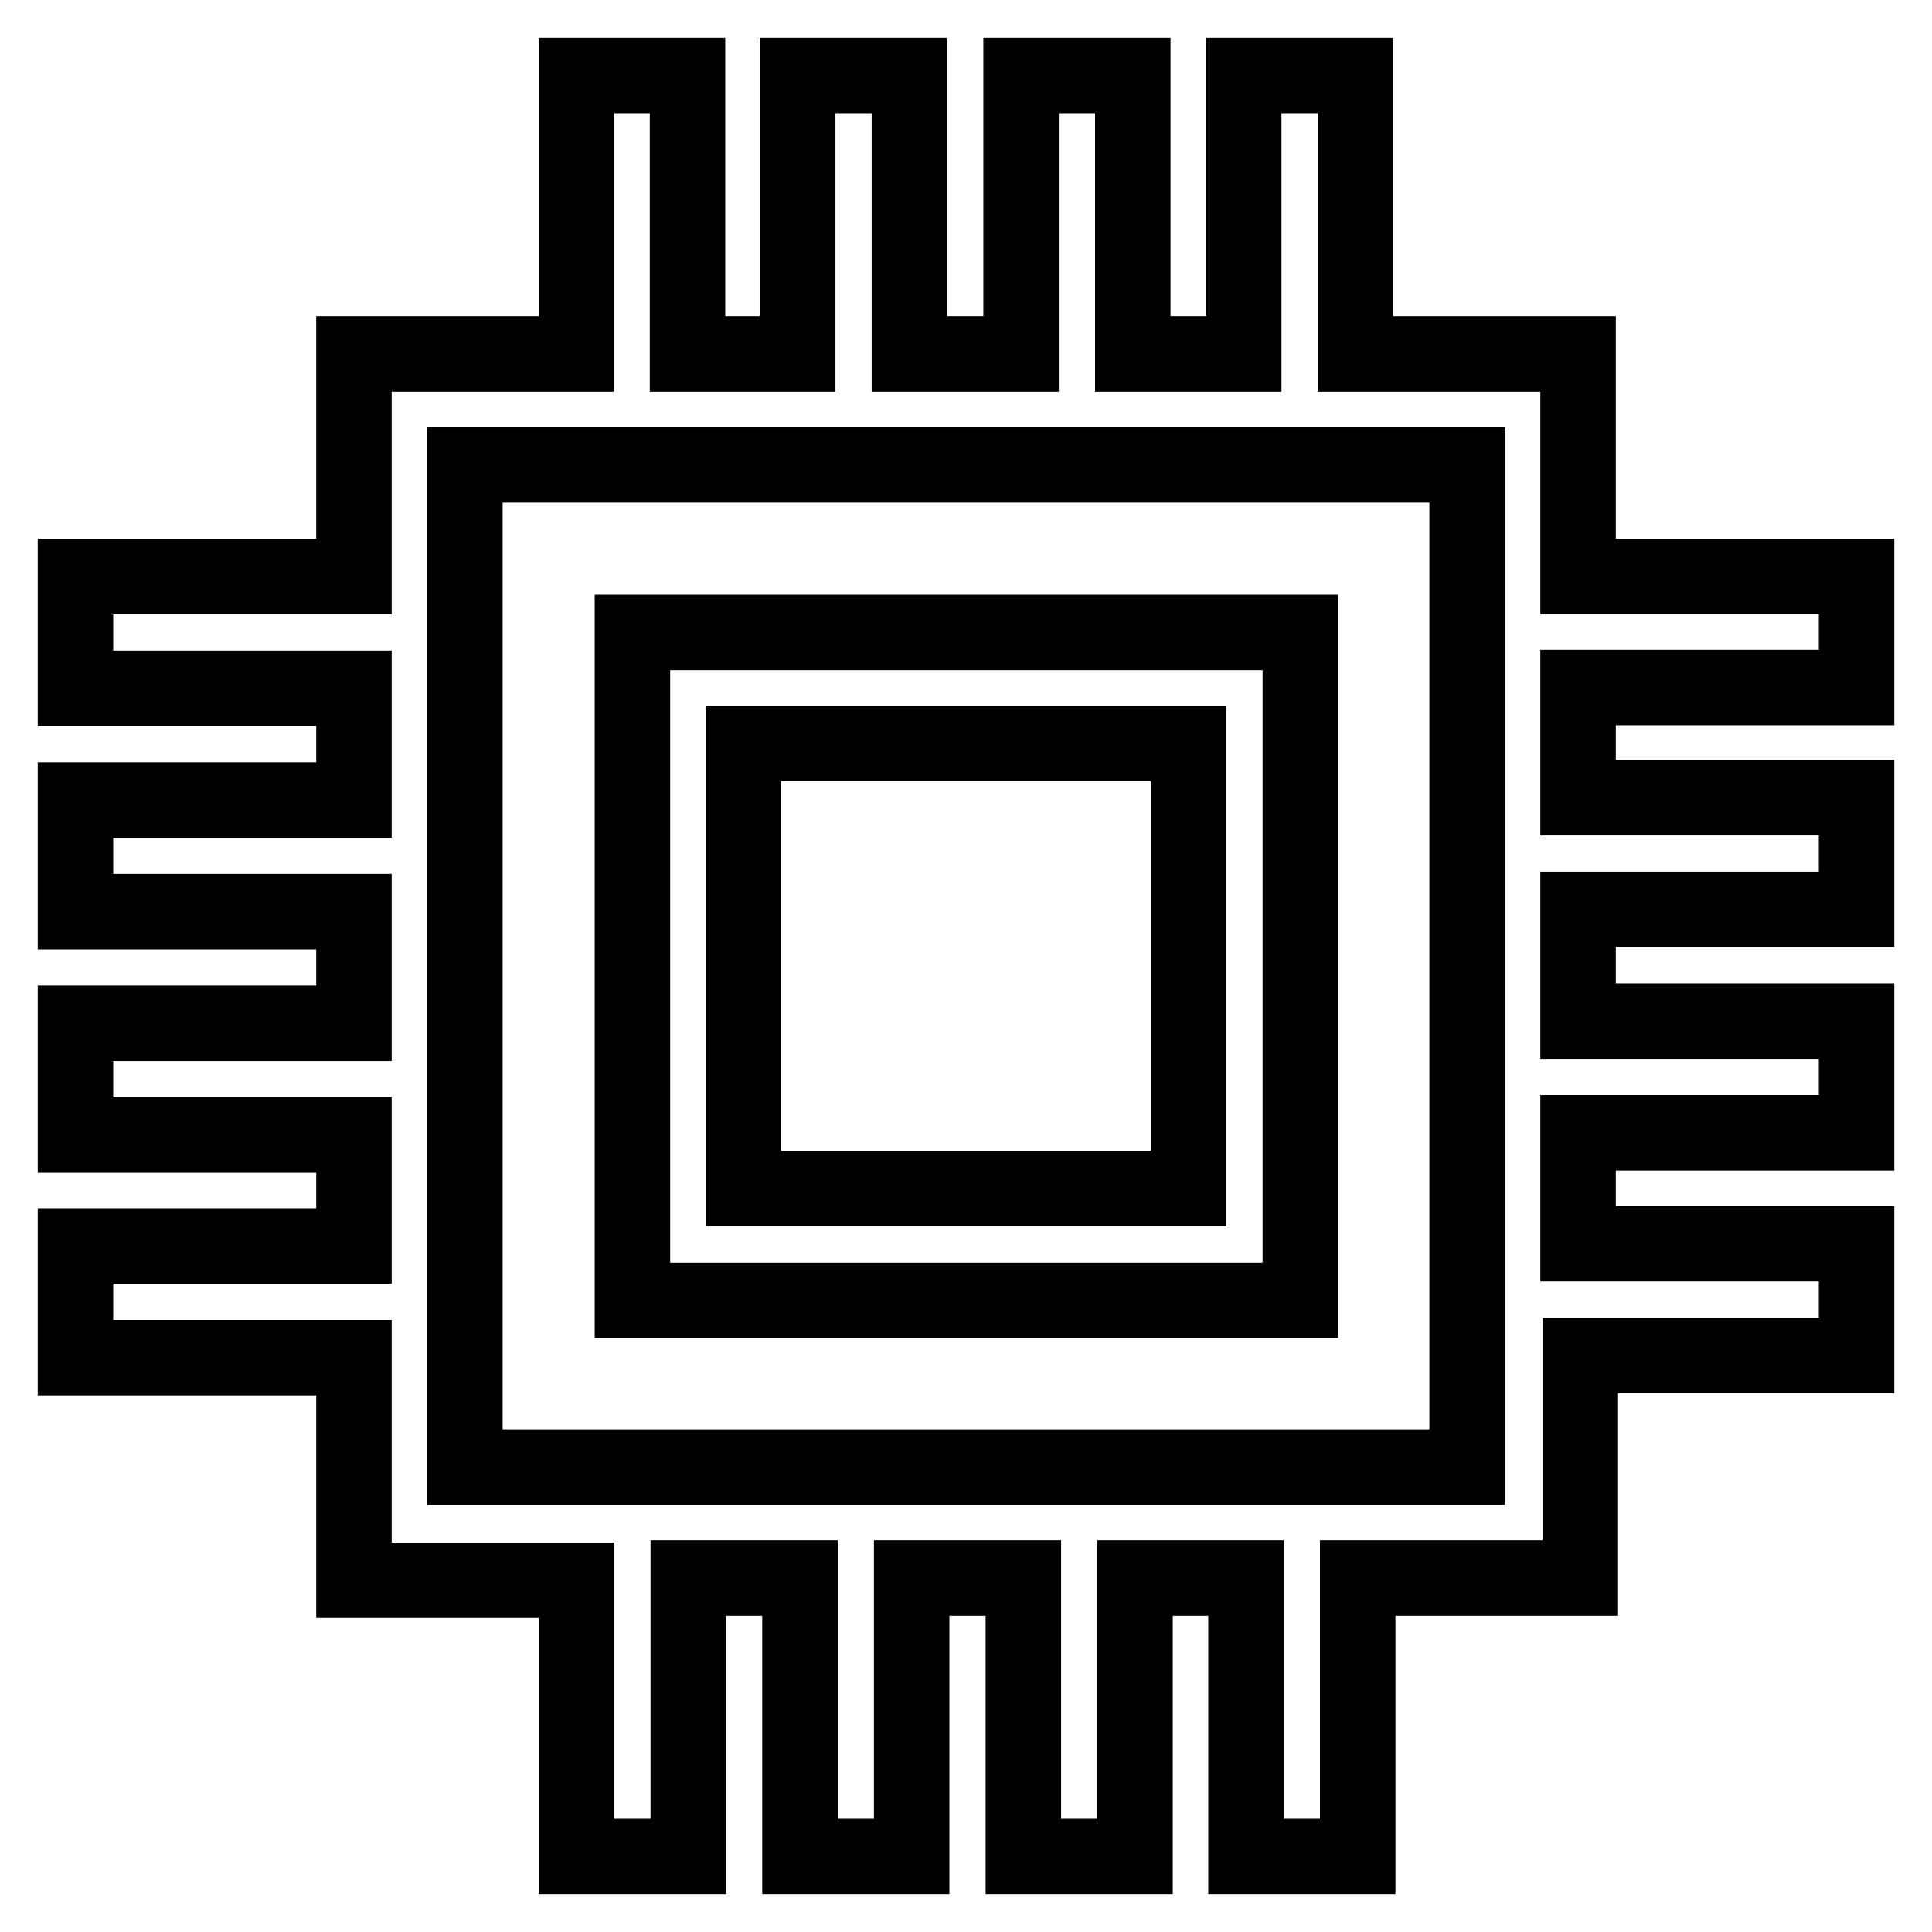 <?xml version="1.0" encoding="utf-8"?>
<!-- Svg Vector Icons : http://www.onlinewebfonts.com/icon -->
<!DOCTYPE svg PUBLIC "-//W3C//DTD SVG 1.1//EN" "http://www.w3.org/Graphics/SVG/1.1/DTD/svg11.dtd">
<svg version="1.1" xmlns="http://www.w3.org/2000/svg" xmlns:xlink="http://www.w3.org/1999/xlink" x="0px" y="0px" viewBox="0 0 256 256" enable-background="new 0 0 256 256" xml:space="preserve">
<g> <path stroke-width="10" fill-opacity="0" stroke="#000000"  d="M246,91.1V76.4h-36.9V46.9h-29.5V10h-14.8v36.9h-14.7V10h-14.8v36.9h-14.8V10h-14.8v36.9H91.1V10H76.4v36.9 H46.9v29.5H10v14.8h36.9v14.8H10v14.8h36.9v14.8H10v14.8h36.9v14.7H10v14.8h36.9v29.5h29.5V246h14.8v-36.9h14.8V246h14.8v-36.9 h14.8V246h14.8v-36.9h14.7V246h14.8v-36.9h29.5v-29.5H246v-14.8h-36.9v-14.7H246v-14.8h-36.9v-14.8H246v-14.8h-36.9V91.1H246z  M194.4,194.4H61.6V61.6h132.8V194.4z"/> <path stroke-width="10" fill-opacity="0" stroke="#000000"  d="M172.2,83.8H83.8v88.5h88.5V83.8L172.2,83.8z M157.5,157.5h-59v-59h59V157.5z"/></g>
</svg>
